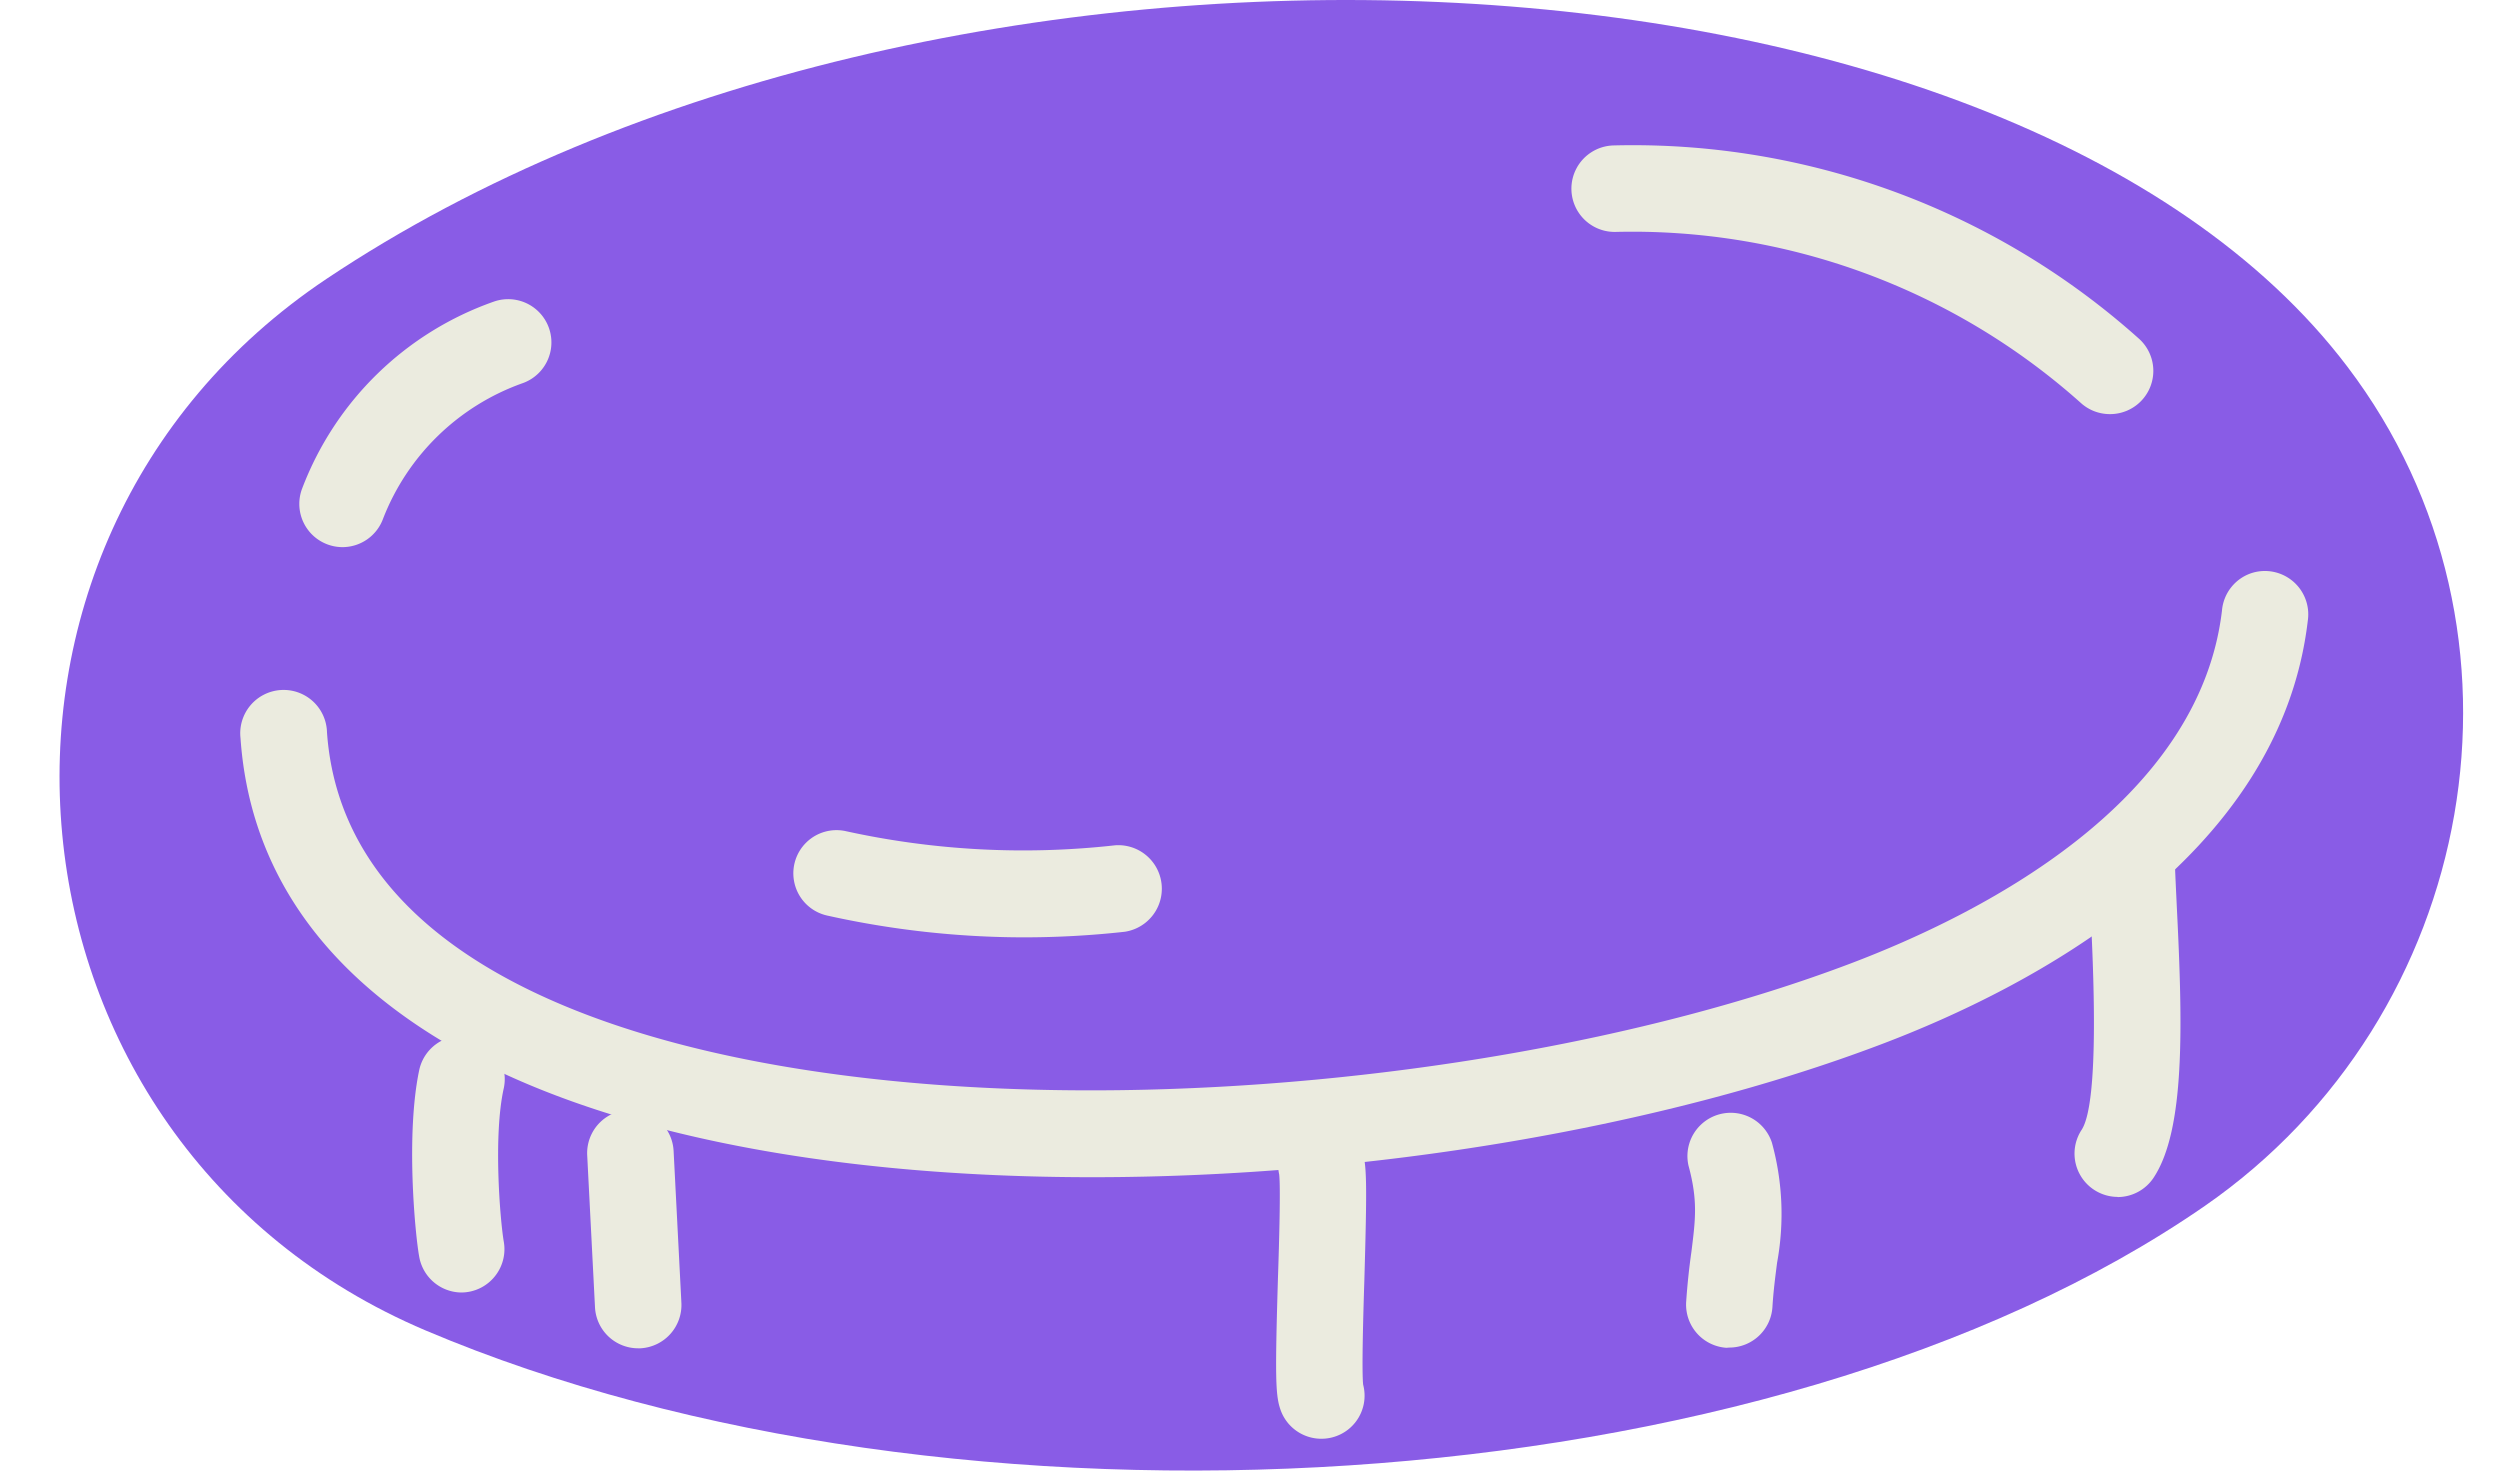 <?xml version="1.0" encoding="UTF-8"?>
<svg xmlns="http://www.w3.org/2000/svg" width="34" height="20" fill="none">
  <path d="M29.985 16.401c-5.95 4.115-17.032 4.731-24.197 1.693C-.192 15.558-.96 7.405 4.44 3.793c8.292-5.545 22.868-4.894 27.483 1.192 2.741 3.608 1.786 8.837-1.938 11.416z" fill="#895CE6"></path>
  <path d="M14.857 16.01c3.764 0 7.745-.675 10.729-1.808 2.001-.758 5.418-2.517 5.8-5.76a.59.59 0 00-.745-.654.588.588 0 00-.422.515c-.31 2.628-3.298 4.136-5.05 4.8-5.521 2.094-14.698 2.518-18.708-.051-1.248-.798-1.926-1.839-2.014-3.094a.59.59 0 10-1.176.082c.115 1.646.975 2.993 2.553 4.002 2.144 1.373 5.49 1.968 9.033 1.968z" fill="#EBEBDF"></path>
  <path d="M28.799 16.28a.588.588 0 00.49-.263c.43-.65.397-2.057.315-3.697-.01-.218-.02-.412-.025-.57a.588.588 0 00-1.176.036c0 .165.016.366.027.588.036.714.13 2.61-.12 2.992a.589.589 0 00.489.912v.003zm-5.282 2.047a.588.588 0 00.588-.55c.014-.229.04-.419.063-.602.1-.543.077-1.102-.07-1.635a.589.589 0 00-1.135.31c.13.48.095.735.04 1.176a9.303 9.303 0 00-.071.678.588.588 0 00.547.626l.038-.003zm-5.55 1.24a.586.586 0 00.572-.735c-.02-.18 0-.919.016-1.412.038-1.323.034-1.58-.03-1.774a.588.588 0 00-1.128.326c.02.18 0 .92-.017 1.412-.039 1.316-.034 1.582.03 1.774a.588.588 0 00.557.409zm.559-.775c0 .01 0 .021.009.034l-.01-.034zM17.4 15.99a.228.228 0 00.01.033.24.24 0 01-.01-.04v.007zM6.271 17.578a.587.587 0 00.481-.249.588.588 0 00.1-.439c-.049-.28-.147-1.443 0-2.093a.588.588 0 10-1.151-.242c-.184.874-.056 2.23 0 2.535a.588.588 0 00.57.488zm2.409.759h.03a.59.59 0 00.557-.617l-.106-2.067a.588.588 0 10-1.175.06l.106 2.067a.588.588 0 00.587.557zM28.69 5.632a.588.588 0 00.395-1.03 10.317 10.317 0 00-7.142-2.624.588.588 0 10.033 1.176 9.155 9.155 0 016.32 2.323.588.588 0 00.395.155zm-14.773 7.116c.46 0 .92-.025 1.379-.076a.592.592 0 00-.13-1.176c-1.223.137-2.46.072-3.662-.192a.587.587 0 00-.705.678.587.587 0 00.453.47c.875.195 1.769.294 2.665.296zm-9.26-5.307a.588.588 0 00.551-.382 3.176 3.176 0 011.895-1.846.588.588 0 10-.384-1.112 4.318 4.318 0 00-2.611 2.546.588.588 0 00.55.794z" fill="#EBEBDF"></path>
</svg>
